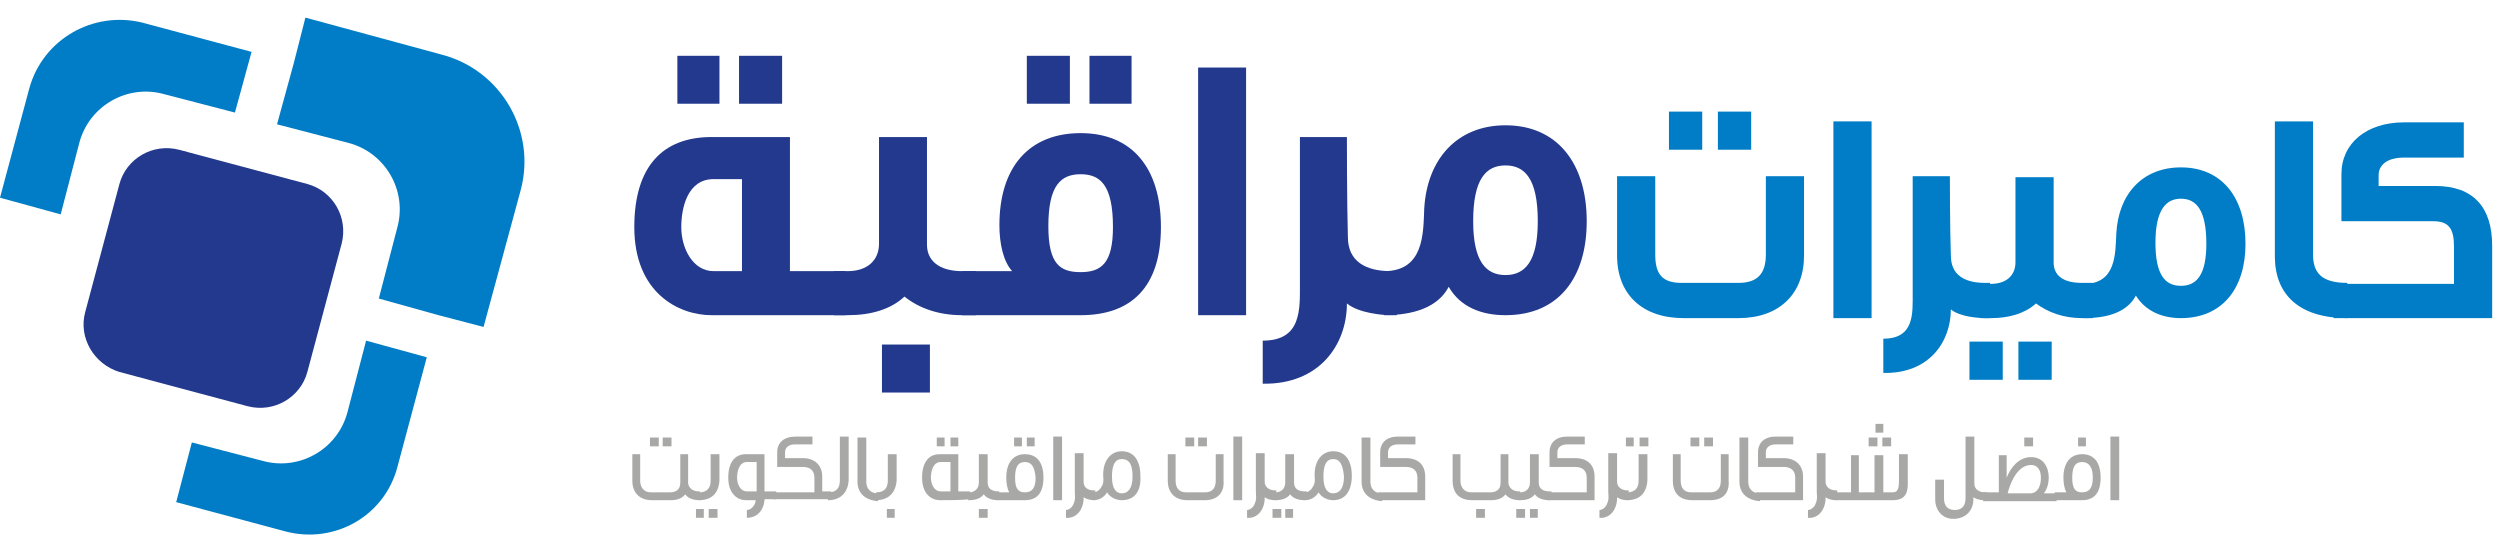 <?xml version="1.0" encoding="UTF-8"?>
<!-- Generator: Adobe Illustrator 24.1.1, SVG Export Plug-In . SVG Version: 6.00 Build 0)  -->
<svg xmlns="http://www.w3.org/2000/svg" xmlns:xlink="http://www.w3.org/1999/xlink" version="1.1" x="0px" y="0px" viewBox="0 0 255.4 54.7" style="enable-background:new 0 0 255.4 54.7;" xml:space="preserve">
<style type="text/css">
	.st0{fill:#007DC6;}
	.st1{fill:#22398E;}
	.st2{display:none;fill:#007DC6;}
	.st3{display:none;fill:#22398E;}
	.st4{display:none;fill:#A8A8A7;}
	.st5{fill:#A8A8A7;}
</style>
<g id="cambuy-logo">
	<g id="Gruppe_1">
		<path id="Pfad_1" class="st0" d="M0,20.2l6.2,1.7l1.9-7.3c1-3.8,4.9-6,8.6-5l7.3,1.9l1.7-6.2l-11.2-3C9.5,1.1,4.4,4,3,9L0,20.2z"></path>
		<path id="Pfad_2" class="st0" d="M35.5,42.1c-1,3.8-4.9,6-8.6,5l-7.3-1.9L18,51.3l11.2,3c5,1.3,10.1-1.6,11.4-6.6l3-11.2l-6.2-1.7    L35.5,42.1L35.5,42.1L35.5,42.1z"></path>
		<path id="Pfad_3" class="st0" d="M44.8,32.2l4.6,1.2l3.8-14c1.6-6-2-12.2-8-13.8l-14-3.8L30,6.5l-1.7,6.2l7.3,1.9    c3.8,1,6,4.9,5,8.6l-1.9,7.3L44.8,32.2L44.8,32.2L44.8,32.2z"></path>
		<path id="Pfad_4" class="st1" d="M8.7,31.9l3.5-13.1c0.7-2.6,3.4-4.2,6.1-3.5l13.1,3.5c2.6,0.7,4.2,3.4,3.5,6.1L31.4,38    c-0.7,2.6-3.4,4.2-6.1,3.5L12.2,38C9.6,37.2,8,34.5,8.7,31.9L8.7,31.9L8.7,31.9z"></path>
		<path id="Pfad_5" class="st2" d="M172.8,0v9.1h8.3c0.9,0,1.8,0.1,2.7,0.2c0.9,0.1,1.8,0.3,2.7,0.6c0.9,0.3,1.7,0.8,2.5,1.4    c0.9,0.7,1.6,1.5,2.1,2.5c0.8,1.4,1.3,2.9,1.5,4.5c0.2,1.7,0.4,3.5,0.3,5.2c0,1.9-0.1,3.8-0.5,5.7c-0.3,1.3-0.7,2.5-1.3,3.7    c-0.5,0.9-1.2,1.8-2,2.4c-0.8,0.6-1.6,1.1-2.5,1.4c-0.9,0.3-1.8,0.6-2.7,0.7c-0.9,0.1-1.7,0.2-2.6,0.2h-9c-0.8,0-1.6-0.1-2.4-0.2    c-0.8-0.1-1.6-0.5-2.1-1.1c-0.5-0.5-0.9-1.1-1.1-1.7c-0.1-0.6-0.2-1.2-0.2-1.8V0H172.8z M172.8,30.4c0,0.3,0,0.6,0,0.9    c0,0.4,0.2,0.7,0.4,0.9c0.2,0.2,0.5,0.4,0.8,0.4c0.3,0.1,0.6,0.1,0.9,0.1h4.6c0.4,0,0.9,0,1.5-0.1c0.6,0,1.1-0.2,1.6-0.3    c0.6-0.2,1.1-0.5,1.6-0.9c0.6-0.4,1-1,1.3-1.6c0.3-0.6,0.5-1.3,0.6-1.9c0.3-1.4,0.4-2.8,0.3-4.2c0.1-1.6-0.1-3.3-0.4-4.9    c-0.1-0.6-0.3-1.2-0.6-1.8c-0.5-1.1-1.5-2-2.6-2.6c-0.5-0.2-1.1-0.4-1.6-0.5c-0.5-0.1-1-0.1-1.5-0.1h-6.9V30.4z M222.6,34.5    c-0.2,0.8-0.6,1.6-1.3,2.1c-0.6,0.5-1.3,0.8-2.1,0.9c-0.8,0.1-1.6,0.2-2.3,0.2h-10.1c-1.4,0-2.8-0.1-4.2-0.5    c-1.2-0.3-2.3-0.9-3.2-1.7c-1.1-1-1.9-2.2-2.3-3.7c-0.4-1.5-0.6-3.1-0.6-4.7v-18h6.3V26c0,1,0.1,2,0.2,3c0.1,0.7,0.4,1.4,0.8,2    c0.5,0.7,1.3,1.3,2.1,1.5c1,0.2,2,0.3,3,0.3h5.2c0.7,0.1,1.3-0.2,1.8-0.6c0.3-0.2,0.4-0.5,0.5-0.9c0-0.3,0.1-0.6,0.1-0.9V9.1h6.3    v23.4C222.8,33.2,222.7,33.8,222.6,34.5L222.6,34.5L222.6,34.5z M238.4,46.8H232l4.4-9.3L223.7,9.1h6.5l9.1,21.9L249,9.3h6.4    L238.4,46.8L238.4,46.8z"></path>
		<path id="Pfad_6" class="st3" d="M74.5,37.6c-0.5,0-1.2,0-1.9-0.1c-0.8-0.1-1.5-0.2-2.2-0.5c-0.8-0.3-1.6-0.6-2.3-1.1    c-0.8-0.5-1.5-1.1-2.1-1.8c-1.2-1.3-1.9-3-2.2-4.7c-0.3-1.9-0.4-3.8-0.4-5.7c0-0.9,0-1.8,0.1-2.8c0-1,0.2-2,0.4-3c0.2-1,0.5-2,1-3    c0.4-1,1.1-1.9,1.8-2.7c0.4-0.3,0.7-0.7,1.1-1c0.5-0.4,1.1-0.7,1.7-1c0.8-0.3,1.6-0.6,2.5-0.8c1.1-0.2,2.2-0.3,3.4-0.3h12.2V14    H77.4c-1.7-0.1-3.4,0.4-4.8,1.3c-1,0.8-1.8,1.9-2.2,3.2c-0.1,0.5-0.2,0.9-0.3,1.4c-0.1,0.5-0.1,1-0.1,1.6c0,0.5,0,1-0.1,1.5    c0,0.4,0,0.8,0,1c0,0.4,0,0.9,0,1.4c0,0.5,0.1,1.1,0.1,1.6c0.1,0.5,0.2,1.1,0.3,1.6c0.1,0.5,0.3,0.9,0.5,1.3    c0.3,0.6,0.8,1.2,1.3,1.6c0.5,0.4,1.1,0.7,1.8,0.9c0.7,0.2,1.3,0.4,2,0.4c0.7,0.1,1.4,0.1,2,0.1h10.2v4.8L74.5,37.6L74.5,37.6z     M109.3,9.1c1.2,0,2.3,0.2,3.4,0.6c1,0.3,1.8,0.9,2.5,1.6c0.7,0.7,1.2,1.6,1.5,2.6c0.4,1.3,0.6,2.7,0.6,4.1v14.8    c0,0.6-0.1,1.2-0.2,1.8c-0.2,1.4-1.3,2.5-2.8,2.8c-0.7,0.1-1.4,0.2-2.1,0.2H98.6c-0.9,0-1.7-0.1-2.6-0.2c-1-0.1-1.9-0.6-2.6-1.2    c-0.6-0.5-1-1.1-1.4-1.7c-0.3-0.7-0.6-1.4-0.8-2.1c-0.2-0.7-0.3-1.4-0.3-2.1c0-0.7-0.1-1.3-0.1-1.8c0-1.2,0.1-2.5,0.4-3.7    c0.3-1.3,1-2.4,2-3.2c0.8-0.7,1.7-1.2,2.7-1.4c0.8-0.2,1.7-0.2,2.5-0.2H111v-2c0-0.5,0-0.9-0.1-1.3c-0.1-0.5-0.3-1-0.7-1.3    c-0.4-0.5-0.9-0.9-1.5-1c-0.5-0.1-1.1-0.2-1.6-0.2h-14V9.1L109.3,9.1L109.3,9.1z M100.5,24.7c-0.4,0-0.7,0.1-1,0.1    c-0.5,0.1-1,0.4-1.3,0.8c-0.2,0.3-0.3,0.6-0.4,0.9c-0.2,0.7-0.3,1.5-0.3,2.2c0,0.5,0.1,1.1,0.1,1.6c0.1,0.6,0.3,1.1,0.7,1.6    c0.3,0.2,0.6,0.4,0.9,0.6c0.4,0.2,0.8,0.3,1.2,0.3h8.8c0.2,0,0.4,0,0.7,0c0.3,0,0.5-0.1,0.7-0.3c0.2-0.1,0.3-0.3,0.4-0.6    c0-0.2,0.1-0.4,0.1-0.6v-6.6L100.5,24.7L100.5,24.7z M121.6,14.1c0-0.5,0.1-1,0.1-1.5c0.1-0.6,0.3-1.2,0.7-1.7    c0.5-0.7,1.2-1.2,2.1-1.4c0.7-0.2,1.5-0.3,2.2-0.3h25.7c1.2,0,2.4,0.2,3.6,0.4c1.4,0.3,2.6,0.9,3.6,1.8c0.9,0.8,1.5,1.9,1.9,3    c0.5,1.3,0.7,2.6,0.7,4v19.3h-6.3V19.4c0-0.7-0.1-1.4-0.2-2c-0.1-0.7-0.5-1.4-1-2c-0.5-0.6-1.1-1-1.9-1.1    c-0.6-0.1-1.3-0.2-1.9-0.2H145v23.7h-6.3V14h-9.2c-0.3,0-0.7,0-1,0.2c-0.1,0.1-0.3,0.2-0.4,0.3c-0.1,0.1-0.2,0.3-0.2,0.4    c-0.1,0.4-0.1,0.7-0.1,1.1v21.7h-6.3V14.1L121.6,14.1L121.6,14.1z"></path>
		<path id="Pfad_7" class="st4" d="M68.7,48.7c0.6,0.1,0.9,0.2,1.1,0.5c0.1,0.1,0.1,0.3,0.1,0.4c0,0.4-0.2,0.7-0.6,0.8    c-0.3,0.1-0.7,0.2-1.1,0.2c-0.5,0-0.9-0.1-1.3-0.3c-0.4-0.3-0.5-0.5-0.5-1h-0.9c0,0.4,0.1,0.7,0.2,1c0.1,0.2,0.2,0.3,0.4,0.5    c0.6,0.5,1.4,0.7,2.2,0.6c0.5,0,1-0.1,1.5-0.3c0.3-0.1,0.6-0.4,0.8-0.6c0.3-0.5,0.4-1,0.2-1.6c-0.2-0.4-0.5-0.7-0.9-0.8    c-0.2-0.1-0.4-0.1-0.6-0.2c-0.3,0-0.5-0.1-0.8-0.1c-0.3,0-0.6-0.1-0.9-0.1c-0.4,0-0.7-0.2-1-0.5c0-0.1-0.1-0.2-0.1-0.3    c0-0.3,0.1-0.5,0.4-0.6c0.4-0.2,0.8-0.3,1.2-0.3c0.5,0,1,0.1,1.4,0.5c0.1,0.2,0.2,0.4,0.2,0.6h0.9c0-0.3-0.1-0.6-0.3-0.9    c-0.1-0.2-0.3-0.4-0.5-0.5c-0.5-0.3-1-0.4-1.6-0.4c-0.2,0-0.4,0-0.6,0c-0.5,0-1,0.2-1.4,0.5c-0.4,0.3-0.6,0.7-0.6,1.2    c0,0.5,0.2,1,0.6,1.2c0.2,0.1,0.4,0.2,0.6,0.3L68.7,48.7L68.7,48.7L68.7,48.7z M73.8,45.3v5.9h0.9v-5.9H73.8z M83.8,47.4    c0-0.4-0.2-0.7-0.3-1c-0.5-0.7-1.2-1.2-2.1-1.2c-0.2,0-0.4,0-0.6,0c-0.9,0-1.8,0.3-2.4,1c-0.5,0.6-0.7,1.3-0.7,2.1    c0,0.6,0.2,1.3,0.5,1.8c0.1,0.2,0.3,0.4,0.5,0.6c0.6,0.4,1.3,0.7,2.1,0.6c0.9,0.1,1.7-0.3,2.4-0.9c0.3-0.4,0.5-0.8,0.6-1.3    c0-0.1,0-0.2,0.1-0.3h-0.9c0,0.2-0.1,0.5-0.2,0.7c-0.4,0.6-1.1,1-1.8,1c-0.9,0-1.7-0.5-2.1-1.2c-0.2-0.3-0.2-0.7-0.2-1.1    c0-0.7,0.3-1.4,0.7-1.8c0.4-0.3,1-0.5,1.5-0.5c0.8-0.1,1.6,0.4,1.9,1.1c0.1,0.1,0.1,0.3,0.1,0.5L83.8,47.4L83.8,47.4z M86.7,45.3    v5.9h0.9v-2.8h3.6v2.8h0.9v-5.9h-0.9v2.3h-3.6v-2.3L86.7,45.3L86.7,45.3z M95.5,45.3v5.9h4.9v-0.8h-4v-1.8h3.7v-0.8h-3.7v-1.7h3.9    v-0.8L95.5,45.3L95.5,45.3z M108.9,51c-0.1,0-0.2-0.1-0.2-0.2c-0.1-0.2-0.1-0.4-0.1-0.5c0-0.2,0-0.4,0-0.5c0-0.4-0.1-0.7-0.3-1    c-0.1-0.2-0.3-0.3-0.6-0.4c0.1-0.1,0.3-0.1,0.4-0.2c0.7-0.6,0.7-1.6,0.1-2.3c0,0,0-0.1-0.1-0.1c-0.2-0.1-0.4-0.2-0.6-0.3    c-0.1,0-0.2-0.1-0.4-0.1c-0.2,0-0.7,0-1.3,0c-0.8,0-1.6,0-2.5,0v5.9h0.9v-2.5l2.3,0c0.3,0,0.5,0.1,0.7,0.3    c0.3,0.3,0.4,0.8,0.4,1.2c0,0.4,0.1,0.7,0.1,1.1l1.1,0L108.9,51L108.9,51L108.9,51z M104.3,46h2.5c0.1,0,0.3,0,0.4,0.1    c0.2,0.1,0.4,0.3,0.5,0.5c0,0.1,0.1,0.2,0.1,0.4c0,0.2-0.1,0.4-0.2,0.6c-0.3,0.3-0.7,0.5-1.1,0.4h-2.2V46L104.3,46z M111.9,45.3    v5.9h0.9v-2.8h3.6v2.8h0.9v-5.9h-0.9v2.3h-3.6v-2.3L111.9,45.3L111.9,45.3z M120.7,45.3v5.9h4.9v-0.8h-4v-1.8h3.7v-0.8h-3.7v-1.7    h3.9v-0.8L120.7,45.3L120.7,45.3z M128.7,45.3v5.9h0.9v-5.9H128.7z M132.1,45.3V46l2.2,0v5.1h0.9v-5.1h2.2v-0.8L132.1,45.3    L132.1,45.3z M142.8,48.7c0.6,0.1,0.9,0.2,1.1,0.5c0.1,0.1,0.1,0.3,0.1,0.4c0,0.4-0.2,0.7-0.6,0.8c-0.3,0.1-0.7,0.2-1.1,0.2    c-0.5,0-0.9-0.1-1.3-0.3c-0.4-0.3-0.5-0.5-0.5-1h-0.9c0,0.4,0.1,0.7,0.2,1c0.1,0.2,0.2,0.3,0.4,0.5c0.6,0.5,1.4,0.7,2.2,0.6    c0.5,0,1-0.1,1.5-0.3c0.3-0.1,0.6-0.4,0.8-0.6c0.2-0.3,0.3-0.6,0.3-0.9c0-0.2,0-0.4-0.1-0.6c-0.2-0.4-0.5-0.7-0.9-0.8    c-0.2-0.1-0.4-0.1-0.6-0.2c-0.3,0-0.5-0.1-0.8-0.1c-0.3,0-0.6-0.1-0.9-0.1c-0.4,0-0.7-0.2-1-0.5c0-0.1-0.1-0.2-0.1-0.3    c0-0.3,0.1-0.5,0.4-0.6c0.4-0.2,0.8-0.3,1.2-0.3c0.5,0,1,0.1,1.4,0.5c0.1,0.2,0.2,0.4,0.2,0.6h0.9c0-0.3-0.1-0.6-0.3-0.9    c-0.1-0.2-0.3-0.4-0.5-0.5c-0.5-0.3-1-0.4-1.6-0.4c-0.2,0-0.4,0-0.6,0c-0.5,0-1,0.2-1.4,0.5c-0.4,0.3-0.6,0.7-0.6,1.2    c0,0.5,0.2,1,0.6,1.2c0.2,0.1,0.4,0.2,0.6,0.3L142.8,48.7L142.8,48.7L142.8,48.7z M147.1,45.3V46l2.2,0v5.1h0.9v-5.1h2.2v-0.8    L147.1,45.3L147.1,45.3z M155,45.3v5.9h4.9v-0.8h-4v-1.8h3.7v-0.8h-3.7v-1.7h3.9v-0.8L155,45.3L155,45.3z M168.7,47.4    c0-0.4-0.2-0.7-0.3-1c-0.5-0.7-1.2-1.2-2.1-1.2c-0.2,0-0.4,0-0.6,0c-0.9,0-1.8,0.3-2.4,1c-0.5,0.6-0.7,1.3-0.7,2.1    c0,0.6,0.2,1.3,0.5,1.8c0.1,0.2,0.3,0.4,0.5,0.6c0.6,0.4,1.3,0.7,2.1,0.6c0.9,0.1,1.7-0.3,2.4-0.9c0.3-0.4,0.5-0.8,0.6-1.3    c0-0.1,0-0.2,0.1-0.3h-0.9c0,0.2-0.1,0.5-0.2,0.7c-0.4,0.6-1.1,1-1.8,1c-0.9,0-1.7-0.5-2.1-1.2c-0.2-0.3-0.2-0.7-0.2-1.1    c0-0.7,0.3-1.4,0.7-1.8c0.4-0.3,1-0.5,1.5-0.5c0.8-0.1,1.6,0.4,1.9,1.1c0.1,0.1,0.1,0.3,0.1,0.5L168.7,47.4L168.7,47.4z     M171.6,45.3v5.9h0.9v-2.8h3.6v2.8h0.9v-5.9h-0.9v2.3h-3.6v-2.3L171.6,45.3L171.6,45.3z M180.4,45.3v5.9h0.9v-4.9l3.9,4.9h1.1    v-5.9h-0.9v4.9c-0.5-0.7-1.1-1.4-1.6-2.1c-0.7-0.9-1.5-1.9-2.3-2.8L180.4,45.3L180.4,45.3z M189.7,45.3v5.9h0.9v-5.9H189.7z     M194,45.3v5.9h0.9v-2l1.1-0.9l2.4,2.9h1.2l-2.9-3.5l2.9-2.4h-1.2l-3.4,2.9v-2.9L194,45.3L194,45.3z"></path>
	</g>
</g>
<g id="Layer_2">
	<g>
		<path class="st0" d="M177.6,32.5c-2.2,0-0.7,0-5.6,0c-4.2,0-6.8-2.4-6.8-6.4V18h3.9v8c0,2,0.7,2.9,2.7,2.9h5.8c2,0,2.8-1,2.8-2.9    v-8h3.9v8.1C184.3,30,181.8,32.5,177.6,32.5z M170.5,15.3v-3.9h3.4v3.9H170.5z M175.5,15.3v-3.9h3.4v3.9H175.5z"></path>
		<path class="st0" d="M187.3,32.5V12.4h3.9v20.1H187.3z"></path>
		<path class="st0" d="M202.8,32.5c-0.5,0-2.6-0.1-3.5-0.9c0,3.3-2.2,6.6-6.9,6.5v-3.5c3.2,0,3-2.6,3-4.7c0-0.1,0-11.9,0-11.9h3.8    c0,0,0,5.3,0.1,8.1c0,2,1.4,2.8,3.5,2.8h0.5v3.6H202.8z"></path>
		<path class="st0" d="M201.2,38.8v-3.9h3.4v3.9H201.2z M212.7,32.5c-1.9,0-3.5-0.6-4.7-1.5c-1.1,1-2.7,1.5-4.6,1.5h-1.1V29h1.1    c1.6,0,2.5-0.9,2.5-2.2v-8.7h3.9v8.7c0,1.3,0.9,2.1,2.9,2.1h1.1v3.6H212.7z M206.2,38.8v-3.9h3.4v3.9H206.2z"></path>
		<path class="st0" d="M222.8,32.5c-1.9,0-3.6-0.7-4.6-2.3c-0.9,1.7-2.9,2.3-5.3,2.3V29c3.3,0,3.2-3.1,3.3-5.1    c0.2-4.1,2.7-6.8,6.6-6.8c4.2,0,6.6,3.1,6.6,7.8C229.4,29.5,227,32.5,222.8,32.5z M222.8,20.3c-1.5,0-2.6,1.1-2.6,4.5    c0,3.3,1,4.4,2.6,4.4s2.6-1.1,2.6-4.3C225.4,21.5,224.4,20.3,222.8,20.3z"></path>
		<path class="st0" d="M232.4,26.2V12.4h3.9v13.6c0,1.9,0.9,2.9,3.5,2.9v3.6C234.9,32.5,232.4,30.1,232.4,26.2z"></path>
		<path class="st0" d="M238.4,32.5V29h12.3v-3.8c0-1.8-0.5-2.6-2.1-2.6h-9.4v-4.8c0-3.2,2.6-5.3,6.4-5.3h6.1v3.6h-6.1    c-1.8,0-2.6,0.8-2.6,1.8V19h5.8c3.9,0,5.8,2.2,5.8,6.1v7.4H238.4z"></path>
	</g>
	<g>
		<path class="st1" d="M72.7,32.2c-3.4,0-7.9-2.3-7.9-9c0-6.2,2.9-9.2,7.9-9.2h8v13.7h5.7v4.5C81.7,32.2,76.8,32.2,72.7,32.2z     M69.2,10.6V5.7h4.3v4.9H69.2z M75.8,18.3h-2.9c-2.7,0-3.3,3-3.3,4.9c0,2.2,1.2,4.5,3.3,4.5h2.9V18.3z M75.5,10.6V5.7h4.4v4.9    H75.5z"></path>
		<path class="st1" d="M98.3,32.2c-2.4,0-4.4-0.7-5.9-1.9c-1.4,1.3-3.4,1.9-5.8,1.9h-1.4v-4.5h1.4c2,0,3.2-1.1,3.2-2.8V14h4.9v11    c0,1.6,1.2,2.7,3.6,2.7h1.4v4.5H98.3z M90.1,40.1v-4.9H95v4.9H90.1z"></path>
		<path class="st1" d="M110.4,32.2H98.3v-4.5h5.1c-0.9-1-1.3-2.8-1.3-4.7c0-5.9,3-9.4,8.3-9.4c5.2,0,8.2,3.5,8.2,9.6    S115.6,32.2,110.4,32.2z M104.9,10.6V5.7h4.4v4.9H104.9z M110.4,17.8c-2,0-3.3,1.1-3.3,5.3c0,3.9,1.2,4.7,3.3,4.7    c2.1,0,3.3-0.9,3.3-4.6C113.7,18.9,112.4,17.8,110.4,17.8z M111.3,10.6V5.7h4.3v4.9H111.3z"></path>
		<path class="st1" d="M122.4,32.2V6.9h4.9v25.3H122.4z"></path>
		<path class="st1" d="M142,32.2c-0.7,0-3.2-0.2-4.4-1.2c0,4.2-2.8,8.3-8.6,8.2v-4.4c4,0,3.8-3.2,3.8-5.9c0-0.1,0-14.9,0-14.9h4.8    c0,0,0,6.7,0.1,10.2c0,2.5,1.8,3.5,4.4,3.5h0.6v4.5H142z"></path>
		<path class="st1" d="M153.8,32.2c-2.4,0-4.6-0.8-5.8-2.9c-1.1,2.1-3.6,2.9-6.6,2.9v-4.5c4.1,0,4-3.9,4.1-6.4    c0.3-5.1,3.4-8.5,8.3-8.5c5.3,0,8.3,3.9,8.3,9.8C162.1,28.4,159.2,32.2,153.8,32.2z M153.8,16.9c-2,0-3.3,1.4-3.3,5.7    c0,4.1,1.3,5.5,3.3,5.5s3.3-1.4,3.3-5.5C157.1,18.3,155.8,16.9,153.8,16.9z"></path>
	</g>
	<g>
		<path class="st5" d="M71.5,51.1c-0.7,0-1.2-0.2-1.5-0.6c-0.3,0.4-0.8,0.6-1.5,0.6h-1.9c-1.2,0-2-0.7-2-2v-2.7h0.8v2.7    c0,0.7,0.4,1.2,1.1,1.2h1.9c0.7,0,1.1-0.3,1.1-1v-2.9h0.8c0,3,0,3,0,3c0.1,0.5,0.5,0.8,1.1,0.8h0.1L71.5,51.1L71.5,51.1z     M66.4,45.6v-0.9h0.9v0.9H66.4z M67.7,45.6v-0.9h0.9v0.9H67.7z"></path>
		<path class="st5" d="M71.1,52.9V52h0.8v0.9H71.1z M71.4,51.1v-0.8c0.8,0,1.2-0.4,1.2-1.2v-2.7h0.9c0,0,0,2.7,0,2.7    C73.4,50.4,72.7,51.1,71.4,51.1z M72.4,52.9V52h0.9v0.9H72.4z"></path>
		<path class="st5" d="M78.1,51.1L78.1,51.1c-0.1,1.1-0.8,1.8-1.8,1.8c0,0,0,0,0,0v-0.8c0.5,0,0.9-0.6,0.9-1h-1    c-0.8,0-1.8-0.6-1.8-2.3c0-1.6,0.7-2.4,1.8-2.4h1.9v3.8h1.2v0.8H78.1z M77.3,47.2c-0.8,0-1,0-1,0c-0.8,0-1,1-1,1.6    c0,0.6,0.3,1.4,1,1.4c0,0,0.4,0,1,0C77.3,48.4,77.3,49.4,77.3,47.2z"></path>
		<path class="st5" d="M79,51.1v-0.8h4.2v-1.5c0-0.7-0.4-1.1-1.2-1.1h-2.6v-1.5c0-1,0.7-1.6,1.9-1.6H83v0.8h-1.8c-0.6,0-1,0.3-1,0.8    v0.6H82c1.2,0,2,0.7,2,1.9v1.5h0.9v0.8H79z"></path>
		<path class="st5" d="M84.6,51.1v-0.8c0.8,0,1.2-0.4,1.2-1.2v-4.5h0.9c0,0,0,4.5,0,4.5C86.6,50.4,85.8,51.1,84.6,51.1z"></path>
		<path class="st5" d="M87.6,49.2c0,0,0-4.5,0-4.5h0.9l0,4.5c0,0.7,0.4,1.2,1.2,1.2v0.8C88.4,51.1,87.6,50.4,87.6,49.2z"></path>
		<path class="st5" d="M89.5,51.1v-0.8c0.8,0,1.2-0.4,1.2-1.2v-2.7h0.9c0,0,0,2.7,0,2.7C91.5,50.4,90.7,51.1,89.5,51.1z M90.6,52.9    V52h0.8v0.9H90.6z"></path>
		<path class="st5" d="M96,51.1c-0.8,0-1.8-0.6-1.8-2.3c0-1.6,0.7-2.4,1.8-2.4h1.9v3.8h1.2v0.8C98.1,51.1,97.1,51.1,96,51.1z     M97.1,47.2c-0.8,0-1,0-1,0c-0.8,0-1,1-1,1.6c0,0.6,0.3,1.4,1,1.4c0,0,0.4,0,1,0C97.1,48.4,97.1,49.4,97.1,47.2z M95.7,45.6v-0.9    h0.8v0.9H95.7z M97.1,45.6v-0.9h0.8v0.9H97.1z"></path>
		<path class="st5" d="M102,51.1c-0.7,0-1.2-0.2-1.5-0.6c-0.3,0.4-0.8,0.6-1.5,0.6c0,0-0.1,0-0.1,0v-0.8c0,0,0.1,0,0.1,0    c0.6,0,1-0.4,1-1v-2.9h0.9c0,0,0,2.9,0,2.9c0,0.6,0.4,0.9,1.1,0.9c0,0,0.1,0,0.1,0L102,51.1C102,51.1,102,51.1,102,51.1z     M100,52.9V52h0.9v0.9H100z"></path>
		<path class="st5" d="M104.7,51.1h-2.8v-0.8h1.2c-0.2-0.4-0.3-0.9-0.3-1.5c0-1.5,0.7-2.4,1.9-2.4c1.2,0,1.9,0.8,1.9,2.4    C106.6,50.4,105.9,51.1,104.7,51.1z M103.6,45.6v-0.9h0.8v0.9H103.6z M104.7,47.2c-0.7,0-1,0.5-1,1.6c0,1.1,0.3,1.5,1,1.5    c0.7,0,1.1-0.4,1.1-1.5C105.7,47.7,105.4,47.2,104.7,47.2z M104.9,45.6v-0.9h0.8v0.9H104.9z"></path>
		<path class="st5" d="M107.6,51.1v-6.5h0.9v6.5H107.6z"></path>
		<path class="st5" d="M111.8,51.1c-0.4,0-0.8-0.1-1.1-0.3v0.1c0,1.1-0.7,2.1-1.8,2v-0.8c0.3,0,0.7-0.3,0.8-0.7    c0.2-0.4,0.1-0.9,0.1-1.2c0,0,0-3.9,0-3.9h0.9v2.9c0,0.6,0.4,0.9,1.1,0.9h0.1v0.8H111.8z"></path>
		<path class="st5" d="M114.6,51.1c-0.6,0-1.2-0.3-1.5-0.8c-0.3,0.5-0.8,0.8-1.4,0.8v-0.8c0.4,0,0.7-0.3,0.9-0.7    c0.2-0.4,0.1-0.8,0.1-1.1h0c0-1.5,0.8-2.4,1.9-2.4c1.2,0,1.9,0.9,1.9,2.5C116.6,50.2,115.9,51.1,114.6,51.1z M114.6,46.9    c-0.7,0-1,0.6-1,1.8c0,1.2,0.4,1.7,1,1.7c0.7,0,1.1-0.6,1.1-1.7C115.7,47.5,115.4,46.9,114.6,46.9z"></path>
		<path class="st5" d="M123.1,51.1c-0.1,0,0.3,0-1.8,0c-1.2,0-2-0.7-2-2c0,0,0-2.7,0-2.7h0.8v2.7c0,0.7,0.3,1.2,1.1,1.2h1.9    c0.8,0,1.1-0.5,1.1-1.2v-2.7h0.8c0,0,0,2.7,0,2.7C125.1,50.4,124.3,51.1,123.1,51.1z M121.1,45.6v-0.9h0.9v0.9H121.1z M122.4,45.6    v-0.9h0.9v0.9H122.4z"></path>
		<path class="st5" d="M126,51.1v-6.5h0.9v6.5H126z"></path>
		<path class="st5" d="M130.3,51.1c-0.5,0-0.8-0.1-1.1-0.3v0.1c0,1.1-0.7,2.1-1.8,2v-0.8c0.3,0,0.7-0.3,0.8-0.7    c0.2-0.4,0.1-0.9,0.1-1.2c0,0,0-3.9,0-3.9h0.9v2.9c0,0.6,0.5,0.9,1.1,0.9h0.1L130.3,51.1L130.3,51.1z"></path>
		<path class="st5" d="M130,52.9V52h0.9v0.9H130z M133.3,51.1c-0.7,0-1.2-0.2-1.5-0.6c-0.3,0.4-0.8,0.6-1.5,0.6c0,0-0.1,0-0.1,0    v-0.8c0,0,0.1,0,0.1,0c0.6,0,1-0.4,1-1v-2.9h0.9c0,0,0,2.9,0,2.9c0,0.6,0.4,0.9,1.1,0.9c0,0,0.1,0,0.2,0v0.8    C133.4,51.1,133.3,51.1,133.3,51.1z M131.3,52.9V52h0.8v0.9H131.3z"></path>
		<path class="st5" d="M136.2,51.1c-0.6,0-1.2-0.3-1.5-0.8c-0.3,0.5-0.8,0.8-1.4,0.8v-0.8c0.4,0,0.7-0.3,0.9-0.7    c0.2-0.4,0.1-0.8,0.1-1.1h0c0-1.5,0.8-2.4,1.9-2.4c1.2,0,1.9,0.9,1.9,2.5C138.1,50.2,137.4,51.1,136.2,51.1z M136.2,46.9    c-0.7,0-1,0.6-1,1.8c0,1.2,0.4,1.7,1,1.7c0.7,0,1.1-0.6,1.1-1.7C137.2,47.5,136.9,46.9,136.2,46.9z"></path>
		<path class="st5" d="M139.1,49.2c0,0,0-4.5,0-4.5h0.9l0,4.5c0,0.7,0.4,1.2,1.2,1.2v0.8C139.9,51.1,139.1,50.4,139.1,49.2z"></path>
		<path class="st5" d="M140.8,51.1v-0.8h4v-1.5c0-0.7-0.4-1.1-1.2-1.1h-2.6v-1.5c0-1,0.7-1.6,1.8-1.6h1.8v0.8h-1.8    c-0.6,0-1,0.3-1,0.8v0.6h1.8c1.3,0,2,0.7,2,1.9v2.4H140.8z"></path>
		<path class="st5" d="M155.3,51.1c-0.7,0-1.2-0.2-1.5-0.6c-0.3,0.4-0.8,0.6-1.5,0.6h-1.9c-1.3,0-2-0.7-2-2v-2.7h0.8v2.7    c0,0.7,0.4,1.2,1.1,1.2h1.9c0.7,0,1.1-0.3,1.1-1v-2.9h0.8c0,3,0,3,0,3c0.1,0.5,0.5,0.8,1.1,0.8h0.1v0.8H155.3z M150.8,52.9V52h0.9    v0.9H150.8z"></path>
		<path class="st5" d="M154.9,52.9V52h0.9v0.9H154.9z M158.3,51.1c-0.7,0-1.2-0.2-1.5-0.6c-0.3,0.4-0.8,0.6-1.5,0.6c0,0-0.1,0-0.1,0    v-0.8c0,0,0.1,0,0.1,0c0.6,0,1-0.4,1-1v-2.9h0.9c0,0,0,2.9,0,2.9c0,0.6,0.4,0.9,1.1,0.9c0,0,0.1,0,0.2,0v0.8    C158.4,51.1,158.3,51.1,158.3,51.1z M156.3,52.9V52h0.8v0.9H156.3z"></path>
		<path class="st5" d="M158.1,51.1v-0.8h4v-1.5c0-0.7-0.4-1.1-1.2-1.1h-2.6v-1.5c0-1,0.7-1.6,1.8-1.6h1.8v0.8h-1.8    c-0.6,0-1,0.3-1,0.8v0.6h1.8c1.3,0,2,0.7,2,1.9v2.4H158.1z"></path>
		<path class="st5" d="M166.3,51.1c-0.5,0-0.8-0.1-1.1-0.3v0.1c0,1.1-0.7,2.1-1.8,2v-0.8c0.3,0,0.7-0.3,0.8-0.7    c0.2-0.4,0.1-0.9,0.1-1.2c0,0,0-3.9,0-3.9h0.9v2.9c0,0.6,0.5,0.9,1.1,0.9h0.1L166.3,51.1L166.3,51.1z"></path>
		<path class="st5" d="M166.1,45.6v-0.9h0.8v0.9H166.1z M166.2,51.1v-0.8c0.8,0,1.2-0.4,1.2-1.2v-2.7h0.9c0,0,0,2.7,0,2.7    C168.2,50.4,167.5,51.1,166.2,51.1z M167.5,45.6v-0.9h0.9v0.9H167.5z"></path>
		<path class="st5" d="M174.7,51.1c-0.1,0,0.3,0-1.8,0c-1.3,0-2-0.7-2-2c0,0,0-2.7,0-2.7h0.8v2.7c0,0.7,0.3,1.2,1.1,1.2h1.9    c0.8,0,1.1-0.5,1.1-1.2v-2.7h0.8c0,0,0,2.7,0,2.7C176.7,50.4,176,51.1,174.7,51.1z M172.7,45.6v-0.9h0.9v0.9H172.7z M174.1,45.6    v-0.9h0.9v0.9H174.1z"></path>
		<path class="st5" d="M177.7,49.2c0,0,0-4.5,0-4.5h0.9l0,4.5c0,0.7,0.4,1.2,1.2,1.2v0.8C178.5,51.1,177.7,50.4,177.7,49.2z"></path>
		<path class="st5" d="M179.4,51.1v-0.8h4v-1.5c0-0.7-0.4-1.1-1.2-1.1h-2.6v-1.5c0-1,0.7-1.6,1.8-1.6h1.8v0.8h-1.8    c-0.6,0-1,0.3-1,0.8v0.6h1.8c1.2,0,2,0.7,2,1.9v2.4H179.4z"></path>
		<path class="st5" d="M187.6,51.1c-0.5,0-0.8-0.1-1.1-0.3v0.1c0,1.1-0.7,2.1-1.8,2v-0.8c0.3,0,0.7-0.3,0.8-0.7    c0.2-0.4,0.1-0.9,0.1-1.2c0,0,0-3.9,0-3.9h0.9v2.9c0,0.6,0.5,0.9,1.1,0.9h0.1L187.6,51.1L187.6,51.1z"></path>
		<path class="st5" d="M193.4,51.1h-5.9v-0.8h1.6v-3.8h0.8v3.8h1.6v-3.8h0.9v3.8h0.9c0.5,0,0.7-0.2,0.7-1.2v-2.7h0.9v3.1    C194.9,50.6,194.4,51.1,193.4,51.1z M190.9,45.6v-0.9h0.9v0.9H190.9z M191.6,44.2v-0.9h0.8v0.9H191.6z M192.3,45.6v-0.9h0.9v0.9    H192.3z"></path>
		<path class="st5" d="M202.7,51.1c-0.4,0-0.8-0.1-1.1-0.3V51c0,1.2-0.8,1.9-1.8,2c-0.1,0-0.2,0-0.3,0c-1,0-1.8-0.8-1.8-2V49h0.9    v1.9c0,0.7,0.3,1.2,1.1,1.2c0.8,0,1.1-0.5,1.1-1.2v-6.3h0.9v4.8c0,0.6,0.5,0.9,1.1,0.9h0.2v0.8H202.7z"></path>
		<path class="st5" d="M202.6,51.1v-0.8h1.6v-3.8h0.8v2.3c0.4-1,1.2-2.1,2.5-2.1c1.3,0,1.8,1.1,1.8,2.1c0,0.4-0.1,1.1-0.5,1.6h1.3    v0.8H202.6z M207.5,47.5c-1.5,0-2.2,2.1-2.4,2.9h2.3c0.8,0,1.1-0.8,1.1-1.6C208.5,48.1,208.2,47.5,207.5,47.5z M206.8,45.6v-0.9    h0.9v0.9H206.8z"></path>
		<path class="st5" d="M212.7,51.1h-2.8v-0.8h1.2c-0.2-0.4-0.3-0.9-0.3-1.5c0-1.5,0.7-2.4,1.9-2.4c1.2,0,1.9,0.8,1.9,2.4    C214.6,50.4,213.9,51.1,212.7,51.1z M212.7,47.2c-0.7,0-1,0.5-1,1.6c0,1.1,0.3,1.5,1,1.5c0.7,0,1.1-0.4,1.1-1.5    C213.8,47.7,213.4,47.2,212.7,47.2z M212.3,45.6v-0.9h0.8v0.9H212.3z"></path>
		<path class="st5" d="M215.6,51.1v-6.5h0.9v6.5H215.6z"></path>
	</g>
</g>
<g id="Layer_3">
</g>
</svg>
